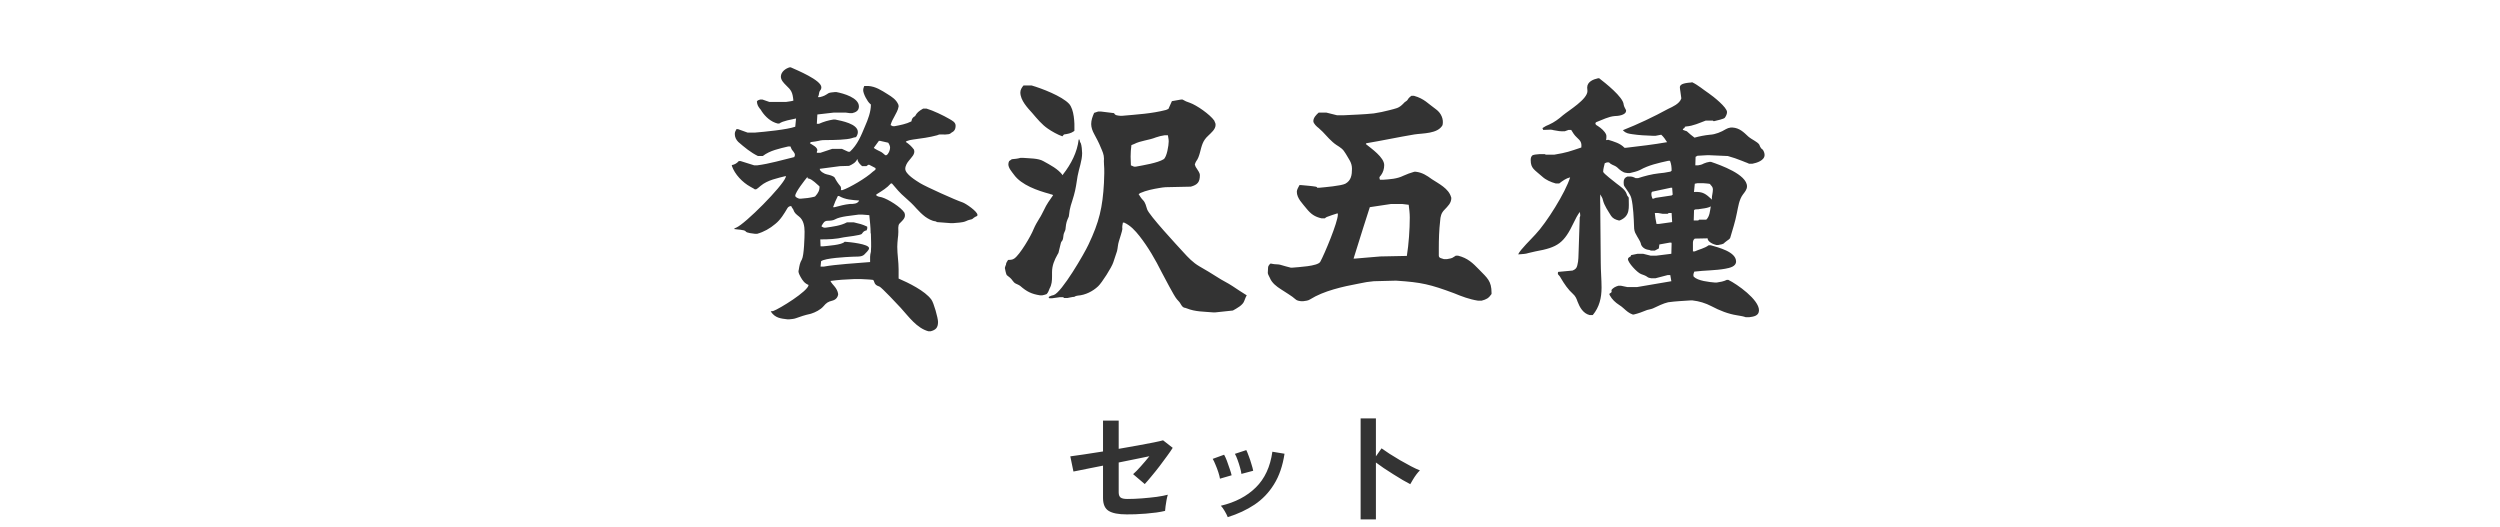 <svg width="451" height="95" viewBox="0 0 451 95" fill="none" xmlns="http://www.w3.org/2000/svg">
<path d="M167.491 59.766C165.376 59.19 163.935 57.123 162.493 55.538C162.061 55.057 158.985 51.789 158.649 51.693C158.12 51.501 157.88 51.405 157.688 50.828C157.688 50.684 157.592 50.588 157.496 50.492C156.775 50.396 156.054 50.396 155.381 50.348H154.036C152.594 50.396 151.201 50.492 149.807 50.684C149.999 51.069 150.288 51.357 150.528 51.645C150.864 52.03 151.153 52.558 151.201 53.039V53.135C151.105 53.712 150.72 54.096 150.143 54.24C149.375 54.432 149.086 54.625 148.558 55.249C148.029 55.874 147.068 56.355 146.299 56.595L146.107 56.643C145.194 56.835 144.377 57.123 143.56 57.412C143.176 57.556 142.743 57.556 142.407 57.604H142.022C140.821 57.46 139.86 57.364 139.091 56.258L139.043 56.162L139.476 56.114C140.581 55.73 145.819 52.51 145.867 51.405C145.146 51.117 144.81 50.636 144.425 49.964C144.281 49.675 144.041 49.291 144.041 48.906L144.089 48.714C144.233 47.849 144.281 47.465 144.665 46.792C145.05 46.071 145.146 42.755 145.146 41.794C145.146 40.785 144.954 39.68 144.137 39.055C143.656 38.671 143.32 38.431 143.128 37.854C143.128 37.758 143.032 37.662 142.984 37.614C142.887 37.47 142.791 37.325 142.743 37.181H142.599C142.359 37.229 142.215 37.325 142.071 37.518C141.446 38.575 140.821 39.632 139.86 40.401C138.899 41.218 137.794 41.843 136.592 42.179H136.208C135.872 42.131 134.67 42.035 134.526 41.746C134.334 41.41 132.796 41.41 132.412 41.314C132.556 41.17 132.604 41.122 132.796 41.074C134.43 40.401 141.157 33.625 141.734 31.992L141.782 31.751C140.293 32.136 138.467 32.472 137.217 33.529C136.977 33.721 136.689 34.01 136.4 34.154H136.16C135.92 33.962 135.631 33.866 135.343 33.673C133.949 32.905 132.556 31.463 132.027 29.925V29.781C132.508 29.685 132.892 29.493 133.277 29.06H133.613L136.064 29.829H136.592C138.851 29.541 141.061 28.868 143.272 28.34C143.608 27.811 143.224 27.475 142.887 27.042C142.743 26.85 142.695 26.61 142.599 26.417H142.215C140.629 26.802 138.899 27.138 137.602 28.147H136.737C135.439 27.523 134.286 26.561 133.181 25.601C132.796 25.216 132.556 24.735 132.556 24.159C132.556 23.967 132.604 23.774 132.7 23.582C132.796 23.534 132.796 23.39 132.844 23.294H133.133L134.863 23.919H136.208C137.938 23.774 141.974 23.39 143.464 22.861L143.608 21.372C142.791 21.564 141.206 21.804 140.581 22.285H140.293C139.091 21.997 138.082 21.084 137.409 20.074C137.313 19.882 137.217 19.738 137.073 19.594C136.737 19.161 136.592 18.873 136.544 18.296C136.64 18.104 136.929 18.008 137.121 17.96H137.553L138.803 18.392H141.782C142.263 18.296 142.695 18.296 143.128 18.152C142.984 16.614 142.743 16.278 141.782 15.365C141.398 14.981 140.869 14.452 140.869 13.827C140.869 12.963 141.734 12.338 142.455 12.146H142.647C143.704 12.626 148.173 14.452 148.173 15.749C148.173 15.942 148.125 16.134 147.981 16.278C147.789 16.518 147.741 16.855 147.693 17.191L147.549 17.527H147.885C148.654 17.335 148.798 17.239 149.471 16.807C149.759 16.663 150.24 16.663 150.576 16.614H150.912C152.162 16.855 154.949 17.624 154.949 19.209C154.949 19.978 154.372 20.267 153.747 20.411H153.315L152.594 20.315H150.384L147.452 20.651L147.356 22.333H147.741C148.606 21.948 149.423 21.708 150.336 21.564H150.672C151.825 21.804 154.757 22.333 154.757 23.823C154.757 24.159 154.612 24.495 154.42 24.735C154.132 24.784 153.892 24.832 153.651 24.928C152.786 25.216 150.384 25.264 149.423 25.264H149.182C148.702 25.264 148.173 25.264 147.693 25.408C147.308 25.504 146.876 25.552 146.491 25.601C146.395 25.601 146.299 25.648 146.251 25.648L146.107 25.841C146.588 26.177 147.452 26.514 147.452 27.138C147.356 27.282 147.356 27.427 147.356 27.571H147.981L150.143 26.85H151.873L153.027 27.378H153.315C154.709 26.081 155.333 24.495 156.054 22.765C156.583 21.564 157.111 20.171 157.111 18.873C157.111 18.825 157.015 18.777 156.967 18.729C156.487 18.344 155.718 16.903 155.718 16.278C155.718 15.99 155.814 15.749 155.91 15.509H156.631C157.976 15.605 158.985 16.278 160.139 16.999C160.907 17.48 161.676 17.96 162.061 18.873L162.109 19.113V19.209C162.013 19.882 161.628 20.459 161.34 21.035C161.1 21.468 160.859 21.9 160.715 22.381L160.667 22.573L161.052 22.765H161.388C162.397 22.573 163.454 22.381 164.415 21.9C164.511 21.372 164.656 21.18 165.088 20.939C165.376 20.363 165.761 20.026 166.53 19.594H167.154C168.308 19.93 170.23 20.843 171.287 21.468C171.767 21.756 172.392 22.044 172.392 22.669C172.392 22.957 172.344 23.294 172.152 23.534C172.008 23.774 171.671 23.871 171.479 24.063C171.191 24.351 169.893 24.255 169.509 24.255C169.365 24.255 169.221 24.351 169.076 24.399C167.683 24.784 166.193 24.976 164.752 25.168C164.319 25.216 163.935 25.312 163.55 25.456L163.406 25.601C163.983 25.985 164.463 26.417 164.848 26.946L164.896 27.042C165.136 27.811 164.415 28.388 163.983 28.964C163.646 29.349 163.31 29.925 163.31 30.454C163.31 31.415 165.232 32.568 166.001 33.049C167.01 33.673 172.44 36.124 173.642 36.509C174.218 36.701 176.333 38.142 176.333 38.767C176.333 38.863 176.284 38.911 176.284 38.959C176.044 39.055 175.852 39.151 175.66 39.296C175.468 39.488 175.323 39.584 174.987 39.632C174.747 39.68 174.507 39.776 174.314 39.872C173.593 40.209 172.632 40.161 171.912 40.257H171.527L169.028 40.065C168.932 39.968 168.836 39.968 168.74 39.92C168.115 39.872 167.395 39.44 166.914 39.103C166.337 38.671 165.809 38.142 165.328 37.614C164.704 36.893 164.031 36.268 163.262 35.596C162.397 34.875 161.628 33.962 160.907 33.097H160.715C159.994 33.914 159.177 34.394 158.264 34.971C158.168 35.019 158.072 35.067 158.072 35.163C158.072 35.451 158.889 35.547 159.081 35.596C160.235 35.932 162.541 37.373 163.166 38.383C163.502 39.296 162.83 39.728 162.253 40.353C161.965 40.689 162.061 41.458 162.061 41.843C162.061 42.275 162.013 42.659 161.965 43.044C161.917 43.572 161.868 44.053 161.868 44.533C161.868 45.879 162.109 47.224 162.109 48.57V50.252C163.887 51.021 166.866 52.462 168.019 54.048C168.452 54.625 169.221 57.364 169.221 58.084C169.221 59.142 168.788 59.526 167.875 59.766H167.491ZM159.706 28.003H159.898C160.283 27.811 160.571 27.09 160.571 26.658C160.571 26.321 160.427 26.033 160.235 25.745L158.745 25.408H158.553L157.64 26.658L157.784 26.802C158.12 26.994 158.457 27.186 158.793 27.33C159.129 27.475 159.418 27.763 159.706 28.003ZM151.681 34.298H151.969C153.267 33.866 156.294 32.088 157.448 30.983L157.832 30.694C157.976 30.598 157.976 30.454 157.928 30.31L156.823 29.733H156.631L156.294 29.973H155.525C155.093 29.589 154.757 29.253 154.66 28.676C154.372 29.349 153.796 29.637 153.171 29.925L151.537 29.973L147.885 30.454C147.837 30.886 148.798 31.415 149.182 31.463C149.615 31.559 150.288 31.703 150.576 32.04C150.864 32.616 151.153 33.049 151.633 33.625C151.681 33.721 151.729 33.866 151.729 34.01C151.729 34.106 151.729 34.202 151.681 34.298ZM144.185 35.836H144.521C145.29 35.788 146.107 35.692 146.876 35.499C146.972 35.451 147.068 35.451 147.116 35.355C147.549 34.875 147.885 34.346 147.837 33.625C147.404 33.241 146.539 32.376 145.963 32.232C145.867 32.232 145.771 32.184 145.675 32.136V31.895C145.194 32.472 143.464 34.683 143.464 35.307C143.464 35.596 143.993 35.788 144.185 35.836ZM150.288 37.373H150.576C151.489 37.133 152.354 36.893 153.315 36.797C153.94 36.797 154.709 36.797 154.997 36.172C153.699 36.076 152.498 36.028 151.345 35.355H151.153C150.816 36.028 150.528 36.653 150.288 37.373ZM148.029 48.089H148.654C150.672 47.705 154.709 47.465 156.967 47.273C156.967 46.552 156.919 46.119 157.111 45.398V45.302C157.207 44.245 157.111 43.188 157.111 42.179L157.063 42.035C157.063 40.977 156.919 39.872 156.823 38.815L155.622 38.719H154.853C153.651 38.911 151.633 39.007 150.624 39.584C150.336 39.776 149.711 39.824 149.375 39.824C148.702 39.824 148.558 40.161 148.221 40.737V40.881L148.654 41.074H148.942C150.192 40.881 151.633 40.737 152.786 40.113H154.036C155.189 40.401 155.381 40.401 156.438 40.881C156.487 41.17 156.438 41.362 156.342 41.554C155.862 41.65 155.766 41.794 155.477 42.179C155.285 42.467 152.738 42.708 152.258 42.804C150.816 43.14 149.423 43.188 147.981 43.188L148.029 44.437H148.51C149.279 44.341 151.921 44.197 152.354 43.62H152.546C153.219 43.669 156.775 44.005 156.775 44.774C156.775 45.158 156.15 45.639 155.91 45.927C155.429 46.408 154.42 46.263 153.796 46.312C152.738 46.359 148.798 46.552 148.125 47.128L148.029 48.089ZM184.646 15.413H186.087C187.913 15.942 191.565 17.335 192.863 18.729C193.776 19.738 193.872 22.189 193.824 23.486V23.582L193.728 23.678C193.199 24.063 192.623 24.159 191.95 24.255C191.902 24.255 191.71 24.543 191.662 24.591C190.893 24.351 189.691 23.678 189.019 23.198C187.961 22.477 187.096 21.42 186.232 20.411C185.367 19.45 184.069 18.104 184.069 16.663C184.069 16.182 184.357 15.749 184.646 15.413ZM213.045 17.96H213.334C213.718 18.2 214.151 18.392 214.631 18.537C215.88 18.969 218.283 20.651 219.052 21.756L219.148 21.997C219.244 22.141 219.292 22.333 219.292 22.525C219.292 23.342 218.475 23.967 217.947 24.495C216.938 25.408 216.793 26.321 216.457 27.571C216.313 28.099 216.121 28.676 215.784 29.108C215.688 29.301 215.592 29.445 215.544 29.685C215.64 30.021 215.736 30.214 215.928 30.454C216.121 30.79 216.457 31.175 216.457 31.607C216.457 32.856 216.025 33.337 214.823 33.673L210.258 33.77C209.922 33.77 209.537 33.866 209.153 33.914C208 34.106 206.798 34.346 205.693 34.827L205.501 34.971L205.405 35.019C205.645 35.403 205.885 35.788 206.174 36.076C206.654 36.557 206.75 37.181 206.943 37.758C207.279 38.815 212.373 44.293 213.43 45.447C214.343 46.456 215.208 47.369 216.361 48.041C217.466 48.666 218.571 49.339 219.629 50.012C220.494 50.588 221.455 51.021 222.32 51.597C223.185 52.174 224.049 52.751 224.914 53.279C224.722 53.568 224.626 53.904 224.482 54.24C224.242 55.057 223.088 55.634 222.416 56.018L219.244 56.355H218.86C217.226 56.211 215.64 56.258 214.102 55.634C214.006 55.586 213.91 55.586 213.814 55.538C213.334 55.49 213.189 55.153 212.949 54.769C212.805 54.48 212.517 54.24 212.324 54C211.796 53.423 210.066 50.012 209.585 49.147C208.432 46.84 207.135 44.581 205.549 42.563C204.78 41.602 203.963 40.689 202.81 40.161H202.57C202.474 40.593 202.425 40.929 202.474 41.314C202.474 41.602 201.945 43.188 201.849 43.524C201.657 44.101 201.657 44.726 201.512 45.302C201.32 45.975 201.032 46.648 200.84 47.321C200.551 48.234 198.773 51.021 198.101 51.645C197.14 52.558 195.794 53.231 194.449 53.327C194.208 53.375 194.064 53.375 193.872 53.52C193.776 53.568 193.632 53.568 193.536 53.568C193.199 53.616 192.863 53.712 192.575 53.76H191.902L191.854 53.616H191.181L189.787 53.808H189.307L189.163 53.616L189.259 53.52C189.547 53.375 189.787 53.279 190.076 53.231C191.517 52.799 195.65 45.687 196.371 44.101C198.293 40.065 198.918 37.422 199.158 32.953V32.856C199.206 31.799 199.254 30.694 199.158 29.589V29.493C199.11 29.204 199.158 28.916 199.158 28.628C199.158 27.859 198.87 27.282 198.581 26.61C198.245 25.745 197.812 24.976 197.38 24.159C197.092 23.63 196.851 23.006 196.851 22.381C196.851 21.66 197.092 21.035 197.38 20.363L198.101 20.122H198.629L200.984 20.411C201.128 20.843 201.705 20.843 202.089 20.891H202.425C205.068 20.651 207.759 20.507 210.354 19.834L210.787 19.642L211.411 18.248L213.045 17.96ZM210.691 24.399H210.114C209.537 24.495 209.057 24.591 208.528 24.784C207.231 25.312 205.789 25.36 204.588 25.985C204.396 26.081 204.252 26.129 204.107 26.177C204.011 26.85 203.963 27.571 203.963 28.243C203.963 28.724 204.011 29.253 204.011 29.733V29.829L204.588 30.069H204.876C206.174 29.829 208.865 29.397 209.922 28.724C210.498 28.34 210.835 26.225 210.835 25.504C210.835 25.12 210.739 24.784 210.691 24.399ZM194.593 25.168H194.737C194.785 25.456 194.833 25.648 194.977 25.841C195.121 26.177 195.217 27.186 195.217 27.619C195.217 29.012 194.641 30.406 194.401 31.751C194.208 32.953 194.064 34.106 193.728 35.259C193.247 36.989 193.007 37.181 192.815 39.055C192.43 39.92 192.334 40.161 192.238 41.122C192.238 41.41 192.142 41.65 191.998 41.939C191.71 42.515 191.95 43.14 191.469 43.62C191.373 43.669 191.037 45.398 190.941 45.639C190.893 45.735 190.845 45.831 190.797 45.879C190.22 46.888 189.787 47.897 189.787 49.099V49.867C189.787 50.636 189.739 51.357 189.355 52.03C189.211 52.366 189.115 52.751 188.826 53.039L188.73 53.087C188.49 53.183 188.25 53.231 188.009 53.279H187.625C186.087 53.039 185.222 52.606 184.069 51.597C183.829 51.405 183.541 51.309 183.252 51.165C183.012 51.069 182.82 50.828 182.676 50.636C182.435 50.252 182.003 49.916 181.618 49.627C181.522 49.531 181.282 48.522 181.282 48.378C181.282 48.185 181.378 48.041 181.426 47.849C181.474 47.849 181.474 47.801 181.474 47.753C181.474 47.465 181.666 47.176 181.859 46.888C182.195 46.888 182.628 46.888 182.964 46.648C183.973 45.975 185.991 42.563 186.472 41.314C186.76 40.641 187.096 40.065 187.481 39.44C187.817 38.959 188.058 38.383 188.346 37.854C188.778 36.893 189.403 36.028 189.98 35.211C189.836 35.067 189.595 35.067 189.451 35.019L189.355 34.971C187.193 34.394 184.261 33.385 182.916 31.511C182.531 30.983 181.907 30.31 181.907 29.637C181.907 29.445 181.955 29.253 182.051 29.06L182.531 28.724C183.06 28.676 183.589 28.628 184.069 28.484H184.646C185.703 28.58 187.289 28.532 188.202 29.06C189.499 29.781 190.845 30.454 191.71 31.607L191.806 31.415C193.199 29.637 194.353 27.427 194.593 25.168ZM234.717 54.336C234.333 54.288 233.948 54.24 233.66 53.952C233.18 53.471 231.69 52.606 231.065 52.174C230.296 51.693 229.431 51.021 229.095 50.156C228.999 49.916 228.711 49.483 228.711 49.243C228.711 48.954 228.759 48.618 228.759 48.282C228.759 47.993 228.951 47.801 229.143 47.561H229.383L229.576 47.609C230.008 47.705 230.537 47.657 230.921 47.753C231.594 47.945 232.219 48.138 232.843 48.282H233.18C234.141 48.185 237.745 48.041 238.177 47.224C238.946 45.831 241.349 40.065 241.349 38.719C241.349 38.671 241.349 38.575 241.301 38.479C240.628 38.671 240.003 38.911 239.33 39.151C239.186 39.248 239.09 39.296 238.994 39.392H238.417C237.168 39.103 236.495 38.623 235.678 37.614C235.006 36.749 233.948 35.788 233.948 34.587C233.948 34.202 234.237 33.77 234.429 33.385H234.669C235.582 33.481 236.495 33.529 237.36 33.673C237.504 33.721 237.601 33.721 237.601 33.866H238.033C239.042 33.77 241.925 33.529 242.694 33.145C243.751 32.568 243.896 31.559 243.896 30.454C243.896 29.301 243.319 28.724 242.79 27.763C242.262 26.85 241.877 26.658 241.06 26.129C240.195 25.552 239.33 24.543 238.61 23.774L237.889 23.102C237.552 22.861 236.928 22.285 236.928 21.852C236.928 21.228 237.456 20.699 237.889 20.315H239.282L241.205 20.795H242.358C244.184 20.699 246.01 20.651 247.836 20.459C248.797 20.315 249.71 20.122 250.623 19.882C251.824 19.546 252.305 19.594 253.218 18.633C253.362 18.441 253.554 18.344 253.746 18.2C253.891 18.104 253.987 17.912 254.083 17.768C254.227 17.576 254.419 17.431 254.611 17.287H255.092C256.966 17.816 257.591 18.681 259.08 19.738C259.993 20.411 260.474 21.516 260.234 22.573C259.369 24.159 256.678 24.015 255.14 24.255C252.257 24.735 249.374 25.36 246.49 25.841L246.394 25.985C247.403 26.802 249.71 28.388 249.71 29.781C249.71 30.454 249.518 31.079 249.133 31.607C249.037 31.703 248.845 31.895 248.845 32.088C248.845 32.184 248.941 32.328 248.941 32.424H249.566C250.767 32.328 252.017 32.28 253.17 31.703C253.795 31.415 254.467 31.175 255.14 30.983H255.428C256.582 31.127 257.399 31.655 258.312 32.328C259.561 33.145 261.339 34.01 261.771 35.547L261.819 35.692C261.819 36.653 261.195 37.181 260.57 37.854C259.993 38.431 259.849 39.055 259.801 39.872C259.609 41.506 259.561 43.188 259.561 44.822V46.119C259.561 46.6 260.138 46.6 260.474 46.744H261.051C261.435 46.648 261.916 46.648 262.252 46.359L262.636 46.119H263.021C264.751 46.552 265.664 47.417 266.865 48.666C268.307 50.156 269.075 50.684 269.075 52.847V53.039C268.547 53.808 268.162 54 267.297 54.24H266.625C265.087 54 263.693 53.471 262.3 52.895C258.023 51.309 256.437 50.925 251.92 50.636H251.584C250.335 50.684 249.085 50.684 247.836 50.732L247.019 50.828C246.394 50.877 245.722 51.069 245.097 51.165C242.262 51.693 238.802 52.462 236.351 54C236.015 54.24 235.486 54.288 235.102 54.336H234.717ZM244.184 46.648H244.472C245.962 46.504 247.5 46.408 249.037 46.263L253.795 46.167C254.131 44.101 254.323 41.362 254.323 39.248C254.323 38.479 254.227 37.71 254.131 36.941L252.93 36.797H250.959L247.115 37.373L245.914 41.122L244.184 46.648ZM314.918 57.22L314.774 57.172C314.342 57.027 313.861 56.979 313.381 56.883C311.795 56.643 310.209 56.018 308.768 55.249C307.662 54.673 306.557 54.336 305.308 54.192H305.019C303.626 54.288 302.28 54.336 300.935 54.529C300.07 54.721 299.013 55.249 298.196 55.634C297.859 55.778 297.475 55.826 297.139 55.922C296.322 56.258 295.553 56.547 294.736 56.739H294.544C293.871 56.499 293.439 56.114 292.91 55.634C292.67 55.394 292.381 55.201 292.093 55.009C291.42 54.577 290.796 54 290.411 53.279L290.315 53.039C290.363 52.943 290.507 52.895 290.555 52.847C290.796 52.751 290.748 52.51 290.699 52.318C291.036 51.886 291.468 51.693 291.949 51.549H292.429L293.583 51.789H295.313L301.511 50.732L301.319 49.627H300.839L298.628 50.204H297.907C297.667 50.156 297.331 50.108 297.187 49.964C296.898 49.723 296.418 49.579 296.033 49.435C295.313 49.147 293.679 47.369 293.679 46.744C293.679 46.504 293.967 46.359 294.159 46.263C294.207 46.215 294.207 46.071 294.255 46.023L295.409 45.783H296.418L297.763 46.119H298.82L301.511 45.783L301.56 43.909L301.511 43.765H301.223L299.349 44.101L299.253 44.822L298.532 45.206H297.811L297.715 45.158C297.619 45.11 297.475 45.062 297.331 45.062C296.706 44.966 296.081 44.533 295.985 43.861C295.937 43.572 295.313 42.659 295.168 42.323C294.88 41.891 294.784 41.41 294.784 40.881C294.736 39.44 294.64 37.181 294.303 35.788C294.111 35.019 293.487 34.298 293.054 33.625C292.91 33.433 292.91 33.097 292.91 32.856C292.91 32.328 293.102 32.04 293.583 31.847H293.871C294.352 31.799 294.688 31.944 295.072 32.136H295.505C296.706 31.751 297.956 31.415 299.253 31.271C299.878 31.223 300.55 31.127 301.223 30.983C301.367 30.983 301.463 30.886 301.56 30.79C301.56 30.166 301.511 29.637 301.271 29.012H300.935C299.205 29.397 297.427 29.781 295.889 30.646C295.313 30.934 294.64 31.079 294.015 31.223H293.631C293.535 31.223 293.439 31.175 293.294 31.175C292.766 31.127 292.141 30.598 291.757 30.214C291.468 29.973 291.228 29.877 290.892 29.733C290.651 29.637 290.459 29.493 290.267 29.301H289.883L289.498 29.445C289.402 29.925 289.21 30.454 289.21 30.983C289.21 31.271 291.276 32.809 291.612 33.097C292.285 33.625 293.15 34.154 293.439 34.971C293.487 35.115 293.535 35.307 293.679 35.451C293.727 35.499 293.823 35.596 293.823 35.692C293.823 37.47 294.159 38.959 292.189 39.776H292.045C291.468 39.632 290.988 39.44 290.651 38.959C290.123 38.094 289.402 37.085 289.162 36.076C289.114 35.74 288.873 35.403 288.681 35.067C288.633 35.692 288.681 36.316 288.681 36.941L288.777 47.369C288.777 48.906 288.921 50.396 288.921 51.886C288.921 53.712 288.537 55.394 287.336 56.835H286.759C285.606 56.547 284.981 55.442 284.597 54.432C284.404 53.856 284.212 53.423 283.78 53.039C282.867 52.222 282.194 51.213 281.569 50.156C281.473 49.964 281.377 49.819 281.233 49.675C281.137 49.579 281.041 49.483 281.041 49.387C281.041 49.291 281.041 49.147 281.089 49.05L283.684 48.81C284.164 48.618 284.453 48.378 284.549 47.849C284.789 46.984 284.741 46.119 284.789 45.206L284.981 39.344V39.2L285.029 39.103C285.077 39.007 285.077 38.911 285.077 38.863C285.077 38.623 285.029 38.431 284.981 38.239C284.549 38.863 284.212 39.488 283.924 40.113C282.146 43.861 281.041 44.63 277.004 45.35L275.755 45.639C275.226 45.831 274.602 45.831 274.073 45.879H273.881C274.217 45.062 276.332 43.044 277.004 42.275C278.974 40.209 282.434 34.683 283.251 31.992C282.482 32.184 281.906 32.616 281.281 33.097H280.656C279.791 32.856 278.878 32.472 278.206 31.847C276.812 30.598 276.139 30.406 276.139 28.868C276.139 28.532 276.187 28.243 276.476 28.003C276.86 27.859 277.245 27.859 277.677 27.811H278.686L278.878 27.907H280.368C282.675 27.523 283.107 27.33 285.269 26.61C285.366 25.697 285.125 25.408 284.453 24.784C284.02 24.399 283.732 23.919 283.443 23.438H282.963L282.29 23.678C281.569 23.726 280.993 23.63 280.272 23.486C280.08 23.438 279.936 23.39 279.743 23.39C279.263 23.39 278.83 23.438 278.398 23.438L278.254 23.102L278.35 23.054C278.686 22.813 279.071 22.621 279.455 22.477C280.416 22.044 281.185 21.468 281.954 20.795C283.059 19.882 286.375 17.912 286.375 16.422C286.375 16.182 286.327 15.99 286.327 15.798C286.327 14.74 287.432 14.308 288.297 14.116H288.489C289.546 14.933 292.862 17.527 292.91 18.873C292.958 19.209 293.198 19.594 293.342 19.882V19.978C293.342 20.795 291.805 20.939 291.276 20.939C290.171 21.035 289.066 21.612 288.057 21.997C287.912 22.044 287.816 22.141 287.816 22.285C287.816 22.525 288.153 22.669 288.297 22.765C288.825 23.102 289.498 23.678 289.738 24.255C289.835 24.495 289.786 24.735 289.786 24.928L289.738 25.264H289.883L290.123 25.216C291.18 25.552 292.285 25.841 293.054 26.658H293.342C295.793 26.369 298.292 26.081 300.743 25.648C300.406 25.12 300.118 24.688 299.685 24.303L298.676 24.495H298.148C296.898 24.447 295.697 24.399 294.448 24.207C293.823 24.111 293.342 24.063 292.862 23.582L292.766 23.486C295.553 22.381 298.292 21.084 300.935 19.642C301.752 19.257 302.953 18.729 303.289 17.816C303.289 17.768 303.337 17.672 303.289 17.576C303.241 16.999 303.049 16.086 303.049 15.749C303.049 15.269 303.578 14.981 305.067 14.885L305.26 14.836C306.365 15.365 307.278 16.182 308.287 16.855C309.056 17.383 311.555 19.354 311.555 20.218C311.555 20.603 311.362 20.939 311.17 21.228C311.026 21.468 309.632 21.756 309.248 21.852H309.104L309.008 21.756H307.71C306.557 22.189 305.452 22.717 304.202 22.813L303.962 22.861C303.914 23.102 303.818 23.15 303.626 23.246L303.578 23.342L303.626 23.438C303.818 23.534 304.058 23.582 304.299 23.678C304.779 24.111 305.212 24.495 305.692 24.832C306.557 24.591 307.518 24.399 308.479 24.303C309.44 24.255 310.497 23.823 311.362 23.294C311.603 23.15 311.891 23.054 312.227 23.006H312.564C313.813 23.102 314.534 23.823 315.399 24.639C315.735 24.928 316.168 25.168 316.552 25.408C316.84 25.601 317.177 25.793 317.369 26.081C317.609 26.754 317.802 26.85 317.994 26.994C318.186 27.234 318.33 27.619 318.33 27.955C318.33 28.964 316.889 29.397 316.12 29.541H315.543C315.063 29.301 314.63 29.204 314.246 29.012C313.429 28.676 312.564 28.388 311.699 28.147L308.431 28.003H307.903L306.221 28.099L305.884 28.291C305.884 28.82 305.836 29.349 305.836 29.829H306.317C306.701 29.781 307.038 29.685 307.374 29.493C307.71 29.349 308.047 29.253 308.383 29.204H308.671C310.353 29.781 315.159 31.463 315.159 33.625C315.159 34.202 314.726 34.683 314.438 35.067C313.717 36.028 313.573 37.325 313.333 38.431C313.044 39.968 312.564 41.41 312.131 42.9C312.035 43.14 311.747 43.284 311.555 43.428L311.122 43.765C310.882 44.101 310.353 44.101 309.969 44.197H309.632C309.104 44.101 308.047 43.62 308.047 42.996L305.74 43.044C305.404 43.284 305.404 43.62 305.404 43.957V45.35H305.74C306.557 44.966 307.47 44.822 308.239 44.245H308.623C309.921 44.63 313.188 45.398 313.188 47.176C313.188 48.089 312.035 48.33 311.266 48.474C309.44 48.81 307.518 48.762 305.644 49.002C305.548 49.291 305.452 49.483 305.5 49.771L305.548 49.916C306.317 50.684 308.335 50.877 309.392 50.973H309.681C310.305 50.877 310.93 50.78 311.507 50.492H311.795C313.381 51.261 317.321 54.048 317.321 55.97C317.321 56.979 316.36 57.123 315.591 57.22H314.918ZM308.864 36.028C308.864 35.932 308.816 35.884 308.816 35.788C308.816 35.499 308.864 35.259 308.912 35.019C308.96 34.731 309.008 34.442 309.008 34.154C309.008 33.77 308.768 33.529 308.527 33.289V33.193C308.143 33.097 307.71 33.097 307.278 33.049H306.221L305.74 33.145L305.596 34.635C307.23 34.538 307.71 34.971 308.864 36.028ZM298.1 35.836H298.292L298.676 35.692L301.56 35.259L301.752 35.115L301.656 33.866H301.415L298.052 34.587C297.907 34.731 297.907 34.827 297.907 35.019C297.907 35.307 298.004 35.596 298.1 35.836ZM305.548 39.776H306.365L306.509 39.632H307.806C308.431 39.055 308.479 38.046 308.623 37.229L308.335 37.373C307.806 37.566 307.23 37.614 306.605 37.71C306.461 37.758 306.317 37.758 306.173 37.758C305.98 37.758 305.596 37.758 305.596 37.998V38.191C305.596 38.719 305.548 39.248 305.548 39.776ZM298.82 40.401H299.253L301.656 40.065L301.56 38.431H301.031L300.839 38.575H299.974L299.157 38.431H298.532C298.58 39.055 298.676 39.68 298.82 40.305V40.401Z" fill="#333333"/>
<path d="M203.259 92.796C201.766 92.796 200.681 92.585 200.003 92.163C199.324 91.741 198.985 90.965 198.985 89.834V84C198.08 84.181 197.244 84.347 196.475 84.497C195.721 84.648 195.088 84.776 194.575 84.882C194.078 84.972 193.769 85.033 193.648 85.063L193.083 82.326C193.626 82.266 194.425 82.153 195.48 81.987C196.55 81.822 197.719 81.641 198.985 81.445V75.882H201.812V80.97C203.018 80.759 204.171 80.555 205.272 80.359C206.387 80.163 207.344 79.982 208.143 79.816C208.957 79.651 209.515 79.522 209.817 79.432L211.558 80.789C211.317 81.181 210.985 81.663 210.563 82.236C210.156 82.809 209.704 83.419 209.206 84.068C208.724 84.701 208.241 85.304 207.759 85.877C207.292 86.45 206.877 86.932 206.515 87.324L204.412 85.538C204.804 85.206 205.264 84.739 205.792 84.136C206.334 83.533 206.854 82.922 207.352 82.304C206.643 82.455 205.799 82.628 204.819 82.824C203.854 83.02 202.852 83.224 201.812 83.435V88.817C201.812 89.269 201.932 89.585 202.173 89.766C202.415 89.932 202.814 90.015 203.372 90.015C204.231 90.015 205.128 89.977 206.063 89.902C206.998 89.827 207.872 89.736 208.686 89.631C209.515 89.51 210.179 89.382 210.676 89.246C210.601 89.472 210.525 89.781 210.45 90.173C210.375 90.55 210.314 90.927 210.269 91.304C210.224 91.666 210.194 91.952 210.179 92.163C209.756 92.269 209.236 92.367 208.618 92.457C208.015 92.533 207.375 92.6 206.696 92.661C206.033 92.706 205.4 92.744 204.797 92.774C204.194 92.789 203.681 92.796 203.259 92.796ZM221.485 93.294C221.365 92.977 221.184 92.616 220.943 92.209C220.701 91.786 220.468 91.462 220.242 91.236C222.85 90.618 224.953 89.517 226.551 87.935C228.164 86.352 229.159 84.203 229.536 81.49L231.729 81.852C231.397 84.038 230.764 85.877 229.83 87.369C228.91 88.862 227.742 90.083 226.325 91.033C224.923 91.967 223.309 92.721 221.485 93.294ZM220.083 86.352C220.038 86.05 219.94 85.666 219.789 85.198C219.639 84.731 219.465 84.271 219.269 83.819C219.088 83.367 218.922 83.02 218.772 82.779L220.829 82.032C220.98 82.289 221.146 82.651 221.327 83.118C221.508 83.585 221.674 84.06 221.824 84.543C221.99 85.01 222.111 85.409 222.186 85.741L220.083 86.352ZM223.95 85.492C223.92 85.191 223.837 84.806 223.701 84.339C223.566 83.857 223.415 83.389 223.249 82.937C223.083 82.47 222.925 82.115 222.774 81.874L224.832 81.196C224.968 81.467 225.118 81.837 225.284 82.304C225.465 82.771 225.624 83.246 225.759 83.728C225.91 84.196 226.015 84.595 226.076 84.927L223.95 85.492ZM245.455 93.701V75.475H248.214V82.326L249.232 80.879C249.594 81.135 250.069 81.46 250.656 81.852C251.26 82.228 251.9 82.621 252.579 83.028C253.257 83.419 253.913 83.781 254.546 84.113C255.179 84.445 255.714 84.693 256.152 84.859C255.971 85.025 255.76 85.266 255.518 85.583C255.292 85.884 255.081 86.201 254.885 86.533C254.689 86.849 254.531 87.121 254.41 87.347C254.048 87.151 253.596 86.902 253.053 86.6C252.526 86.284 251.961 85.937 251.357 85.56C250.77 85.183 250.197 84.814 249.639 84.452C249.096 84.075 248.621 83.736 248.214 83.435V93.701H245.455Z" fill="#333333"/>
</svg>
